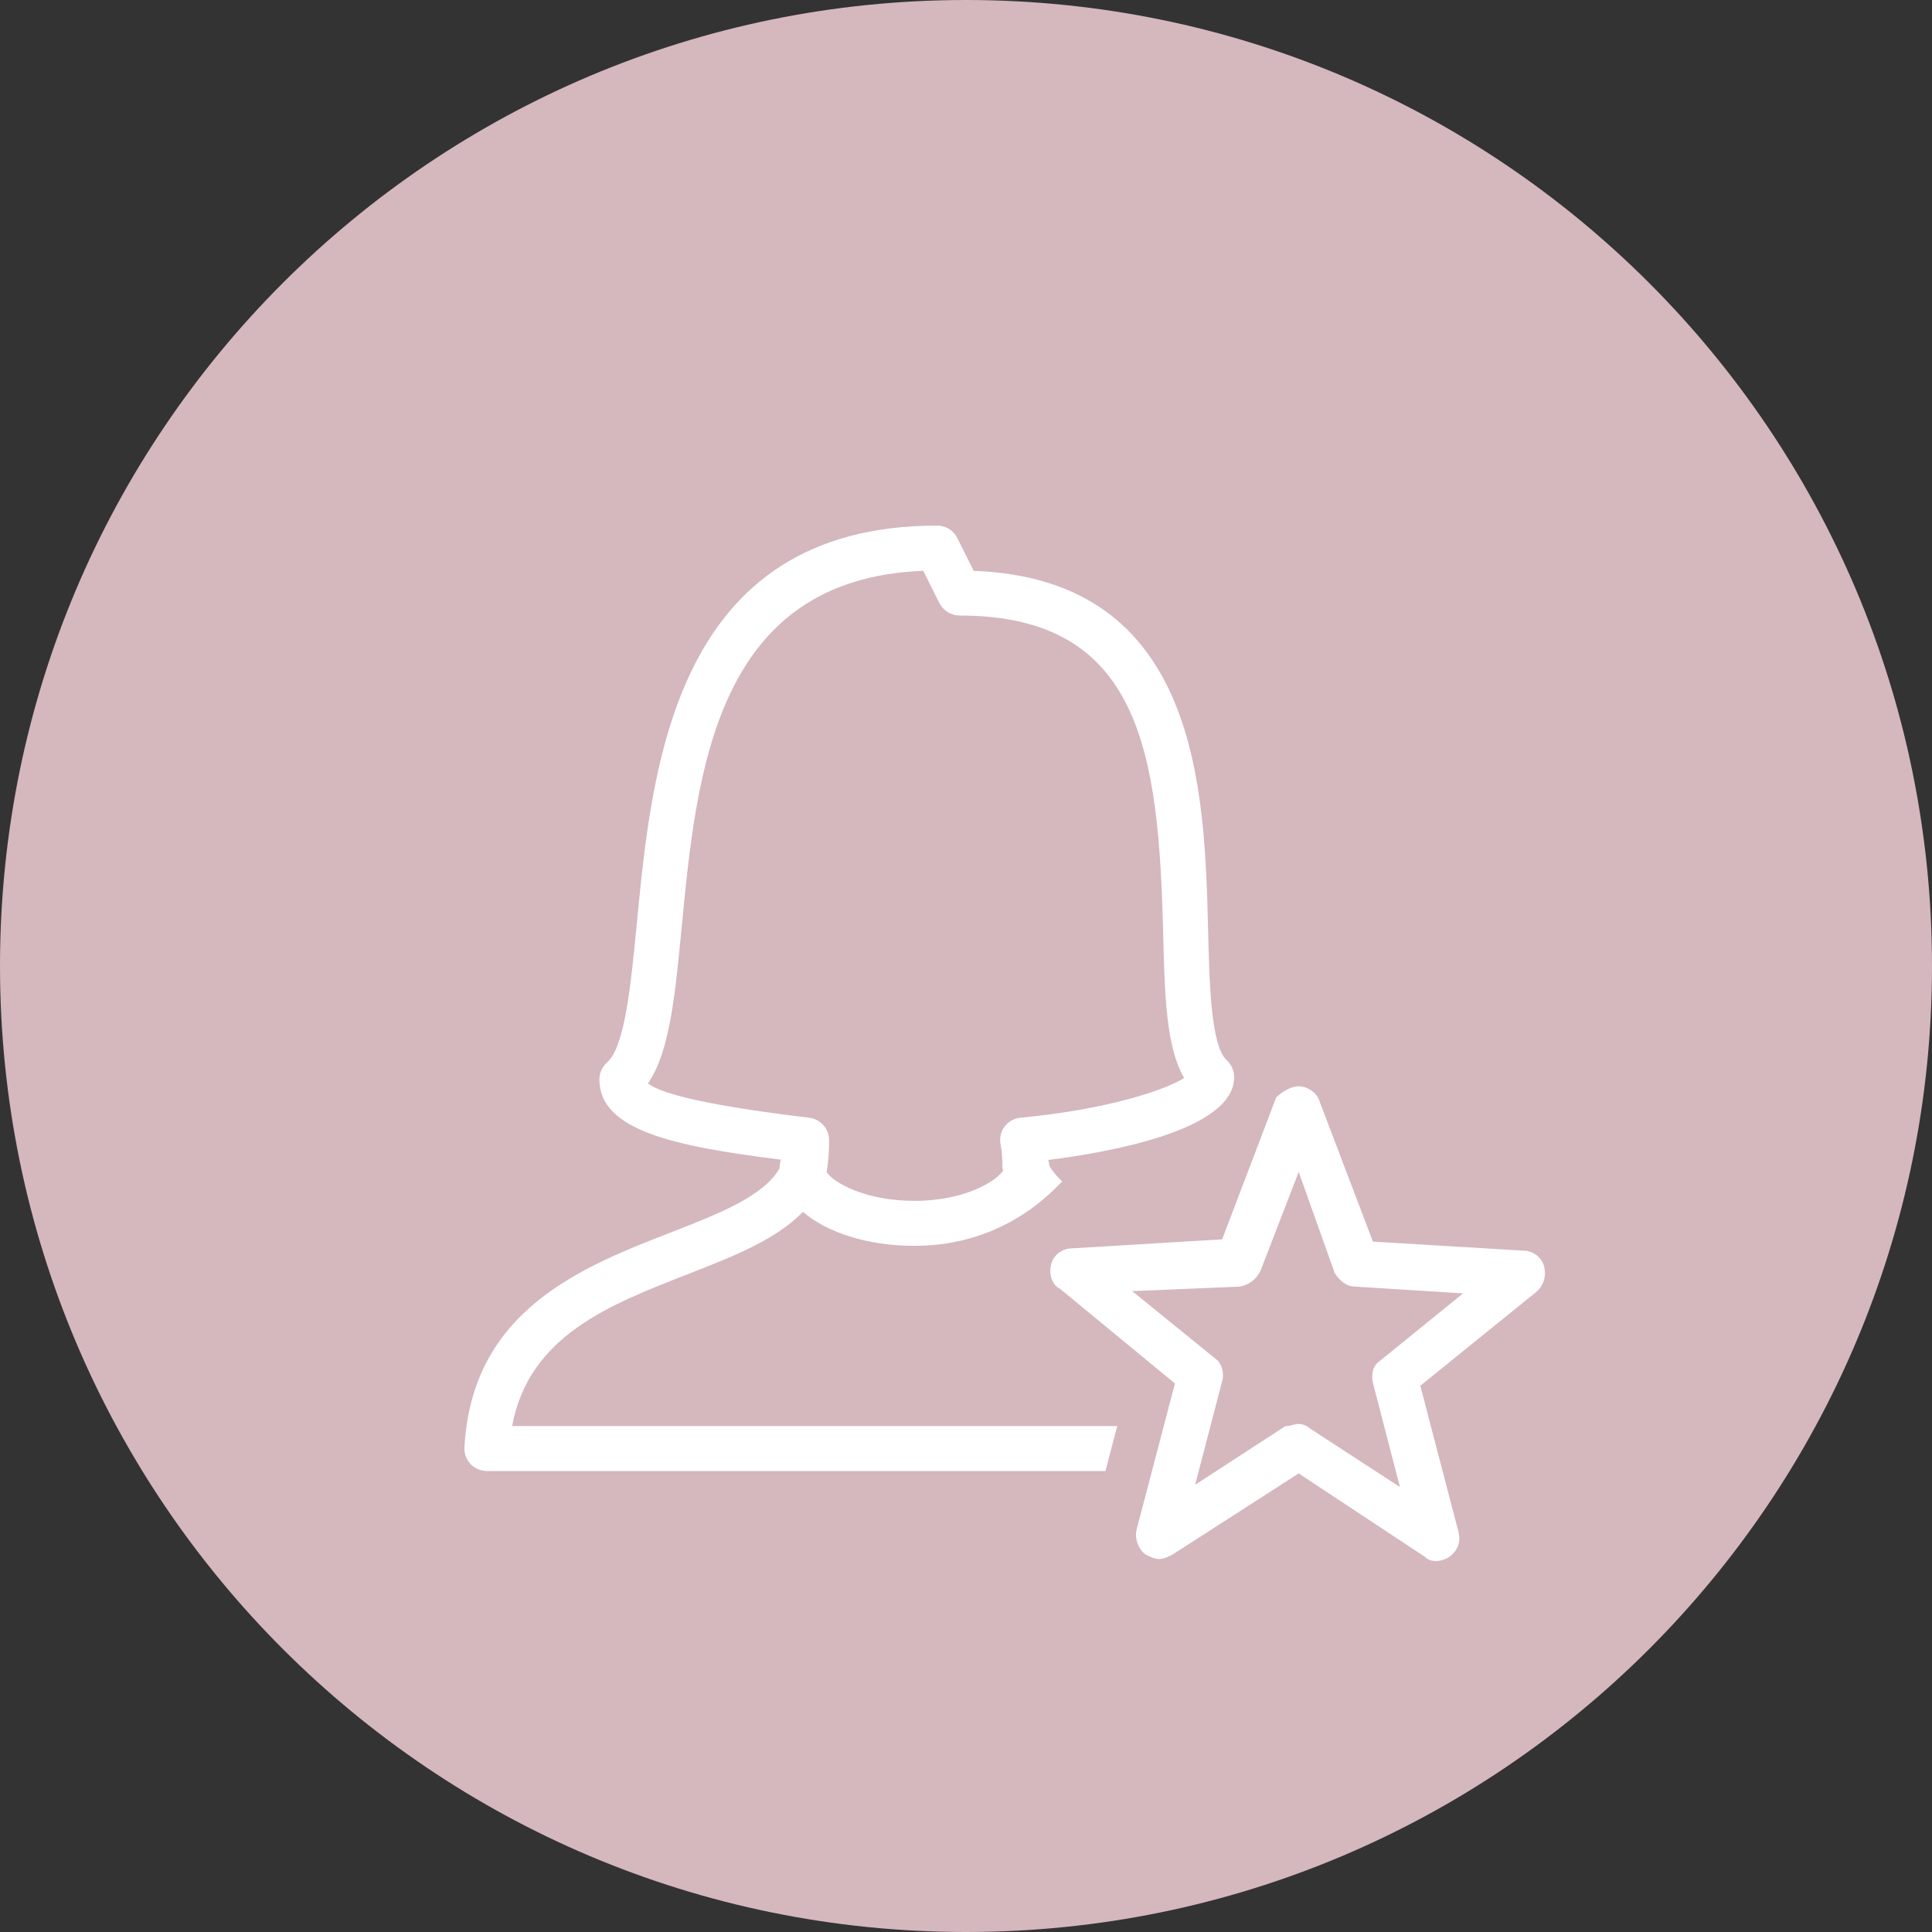 <svg xmlns="http://www.w3.org/2000/svg" xmlns:xlink="http://www.w3.org/1999/xlink" viewBox="0 0 50 50" width="50" height="50"><rect x="0" y="0" width="50" height="50" fill="#333333" stroke="none"/><g id="surface162494464"><path style="stroke:none;fill-rule:nonzero;fill:rgb(83.529%,71.765%,74.51%);fill-opacity:1;" d="M25 50C11.191 50 0 38.809.0 25S11.191.0 25 0 50 11.191 50 25 38.809 50 25 50zm0 0"/><path style="stroke:none;fill-rule:nonzero;fill:rgb(100%,100%,100%);fill-opacity:1;" d="M24.254 13.602c-6.785.0-7.379 6.195-7.773 10.297C16.328 25.465 16.176 27.086 15.711 27.496 15.586 27.605 15.512 27.766 15.512 27.934c0 1.32 1.918 1.73 4.699 2.078C20.191 30.074 20.176 30.137 20.176 30.203c0 .012.0.02.0.031-.406.719-1.566 1.176-2.801 1.656-2.301.895-5.16 2.004-5.355 5.562C12.008 37.613 12.066 37.77 12.176 37.887 12.289 38.004 12.441 38.07 12.602 38.07H28.609L28.914 36.906H13.254C13.684 34.574 15.773 33.766 17.797 32.977 18.961 32.523 20.078 32.086 20.781 31.363 21.402 31.898 22.453 32.242 23.668 32.242c2.418.0 3.66-1.535 3.824-1.664C27.359 30.453 27.238 30.316 27.156 30.168 27.152 30.117 27.145 30.066 27.129 30.02 28.656 29.828 31.941 29.262 31.941 27.875 31.941 27.711 31.871 27.555 31.75 27.441 31.34 27.07 31.301 25.488 31.266 24.094 31.176 20.453 31.039 14.988 25.199 14.773L24.773 13.922C24.676 13.723 24.473 13.602 24.254 13.602zm-.359 1.172L24.312 15.609C24.414 15.805 24.613 15.93 24.836 15.93c4.688.0 5.148 3.551 5.266 8.191C30.141 25.75 30.176 27.09 30.645 27.898 30.145 28.219 28.625 28.719 26.41 28.926 26.246 28.941 26.098 29.023 26 29.156 25.898 29.289 25.863 29.457 25.895 29.621 25.941 29.855 25.941 30.039 25.941 30.203 25.941 30.238 25.953 30.266 25.961 30.297 25.777 30.57 24.973 31.078 23.668 31.078 22.422 31.078 21.598 30.629 21.395 30.336 21.457 29.895 21.457 29.688 21.457 29.504 21.457 29.211 21.234 28.961 20.941 28.926 18.551 28.641 17.148 28.34 16.77 28.039 17.332 27.219 17.469 25.777 17.641 24.012 18.027 19.98 18.508 14.98 23.895 14.773zm9.715 13.34C33.379 28.113 33.145 28.289 33.027 28.402l-1.398 3.672-3.902.234C27.492 32.309 27.262 32.484 27.203 32.715 27.145 32.949 27.203 33.238 27.434 33.355l2.973 2.449L29.414 39.59C29.355 39.824 29.473 40.113 29.648 40.23 29.766 40.289 29.883 40.348 29.996 40.348 30.113 40.348 30.23 40.289 30.348 40.23l3.262-2.098 3.262 2.156C37.047 40.465 37.34 40.406 37.512 40.289 37.746 40.113 37.805 39.883 37.746 39.648L36.758 35.863l3.027-2.449C39.961 33.242 40.02 33.008 39.961 32.773 39.902 32.539 39.668 32.367 39.438 32.367L35.531 32.133l-1.395-3.668C34.078 28.289 33.844 28.113 33.609 28.113zm0 2.215L34.543 32.949C34.66 33.125 34.832 33.297 35.066 33.297L37.863 33.473l-2.156 1.75C35.531 35.336 35.477 35.57 35.535 35.805L36.23 38.484 33.902 36.969C33.844 36.91 33.727 36.852 33.609 36.852S33.379 36.91 33.262 36.91l-2.332 1.516L31.629 35.746C31.688 35.57 31.629 35.281 31.457 35.164l-2.156-1.75L32.098 33.297C32.328 33.238 32.504 33.125 32.621 32.891zm0 0"/></g></svg>